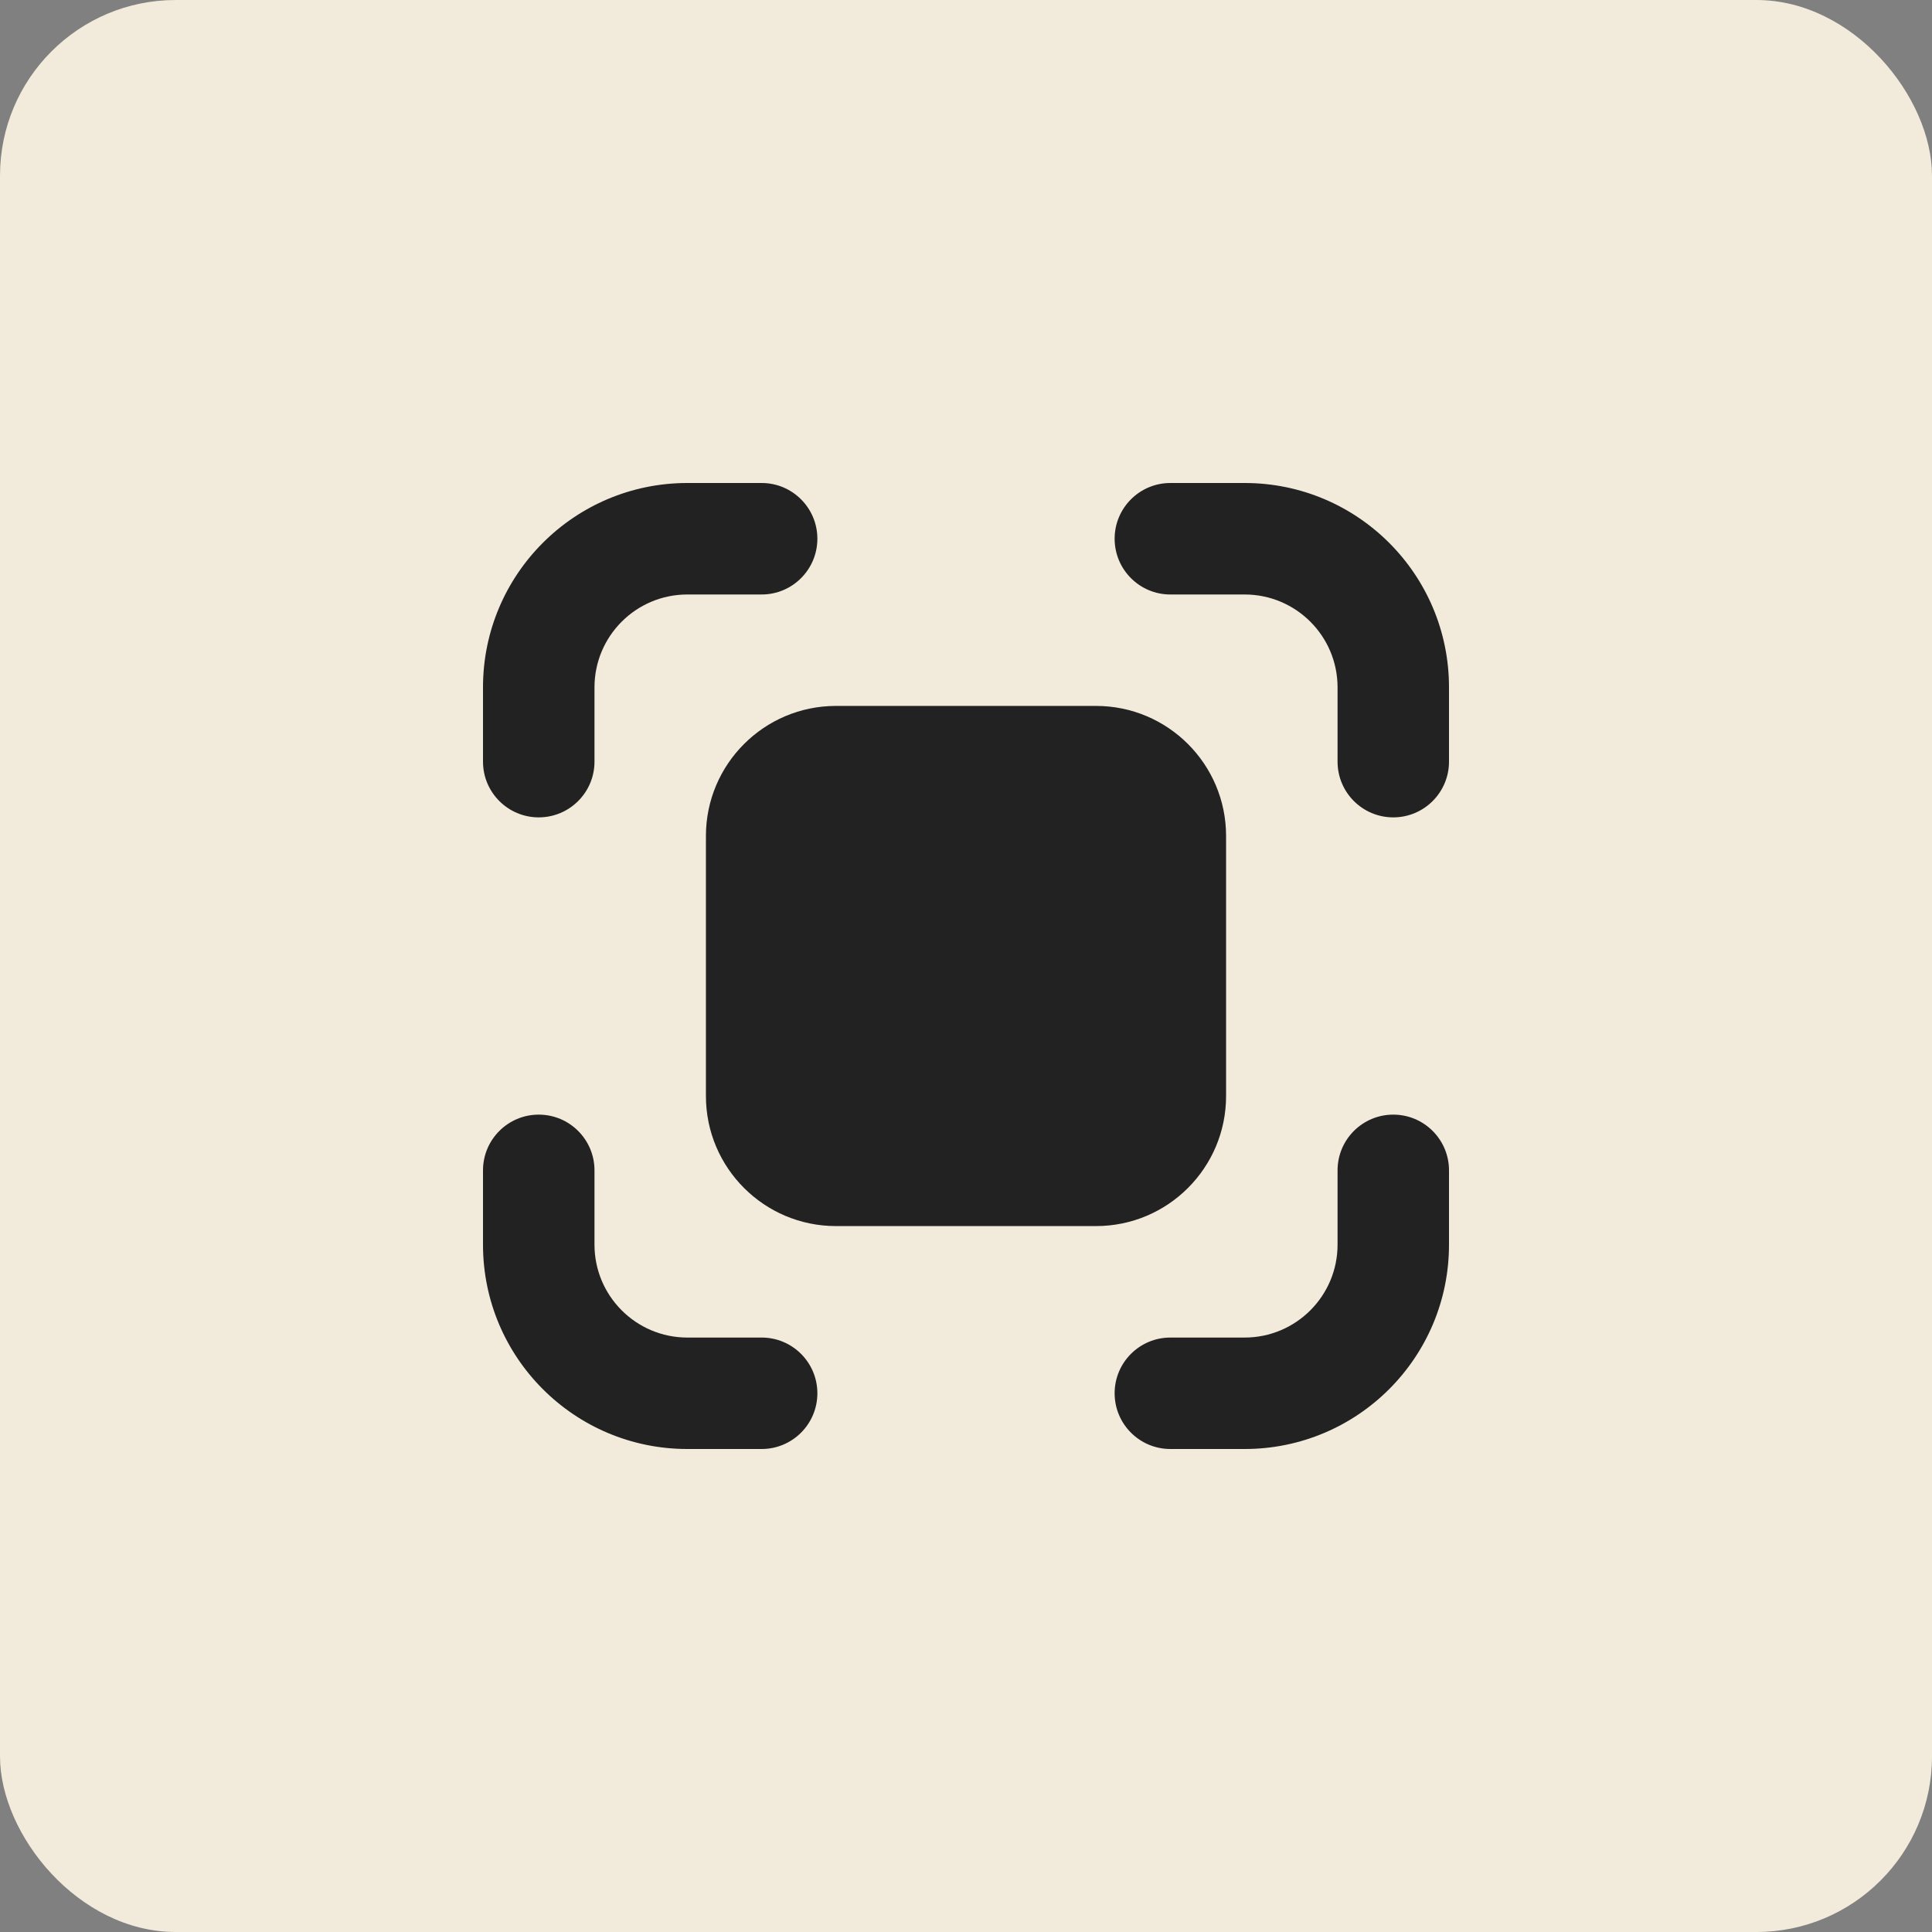 <svg width="44" height="44" viewBox="0 0 44 44" fill="none" xmlns="http://www.w3.org/2000/svg">
<rect x="0" y="0" width="44" height="44" fill="#808080" stroke="none"/>
<rect width="44" height="44" rx="4" fill="#F2EADA"/>
<path fill-rule="evenodd" clip-rule="evenodd" d="M33 15.654C33 13.083 30.917 11 28.346 11H26.654C25.953 11 25.385 11.569 25.385 12.269C25.385 12.97 25.953 13.539 26.654 13.539H28.346C29.514 13.539 30.462 14.486 30.462 15.654V17.346C30.462 18.047 31.03 18.615 31.731 18.615C32.431 18.615 33 18.047 33 17.346V15.654ZM15.654 33C13.083 33 11 30.917 11 28.346V26.654C11 25.953 11.569 25.385 12.269 25.385C12.97 25.385 13.539 25.953 13.539 26.654V28.346C13.539 29.514 14.486 30.462 15.654 30.462H17.346C18.047 30.462 18.615 31.03 18.615 31.731C18.615 32.431 18.047 33 17.346 33H15.654ZM33 28.346C33 30.917 30.917 33 28.346 33H26.654C25.953 33 25.385 32.431 25.385 31.731C25.385 31.03 25.953 30.462 26.654 30.462H28.346C29.514 30.462 30.462 29.514 30.462 28.346V26.654C30.462 25.953 31.03 25.385 31.731 25.385C32.431 25.385 33 25.953 33 26.654V28.346ZM15.654 11C13.083 11 11 13.083 11 15.654V17.346C11 18.047 11.569 18.615 12.269 18.615C12.97 18.615 13.539 18.047 13.539 17.346V15.654C13.539 14.486 14.486 13.539 15.654 13.539H17.346C18.047 13.539 18.615 12.97 18.615 12.269C18.615 11.569 18.047 11 17.346 11H15.654ZM16.077 19.038C16.077 17.404 17.404 16.077 19.038 16.077H24.962C26.596 16.077 27.923 17.404 27.923 19.038V24.962C27.923 26.596 26.596 27.923 24.962 27.923H19.038C17.404 27.923 16.077 26.596 16.077 24.962V19.038Z" fill="#222222"/>
</svg>
